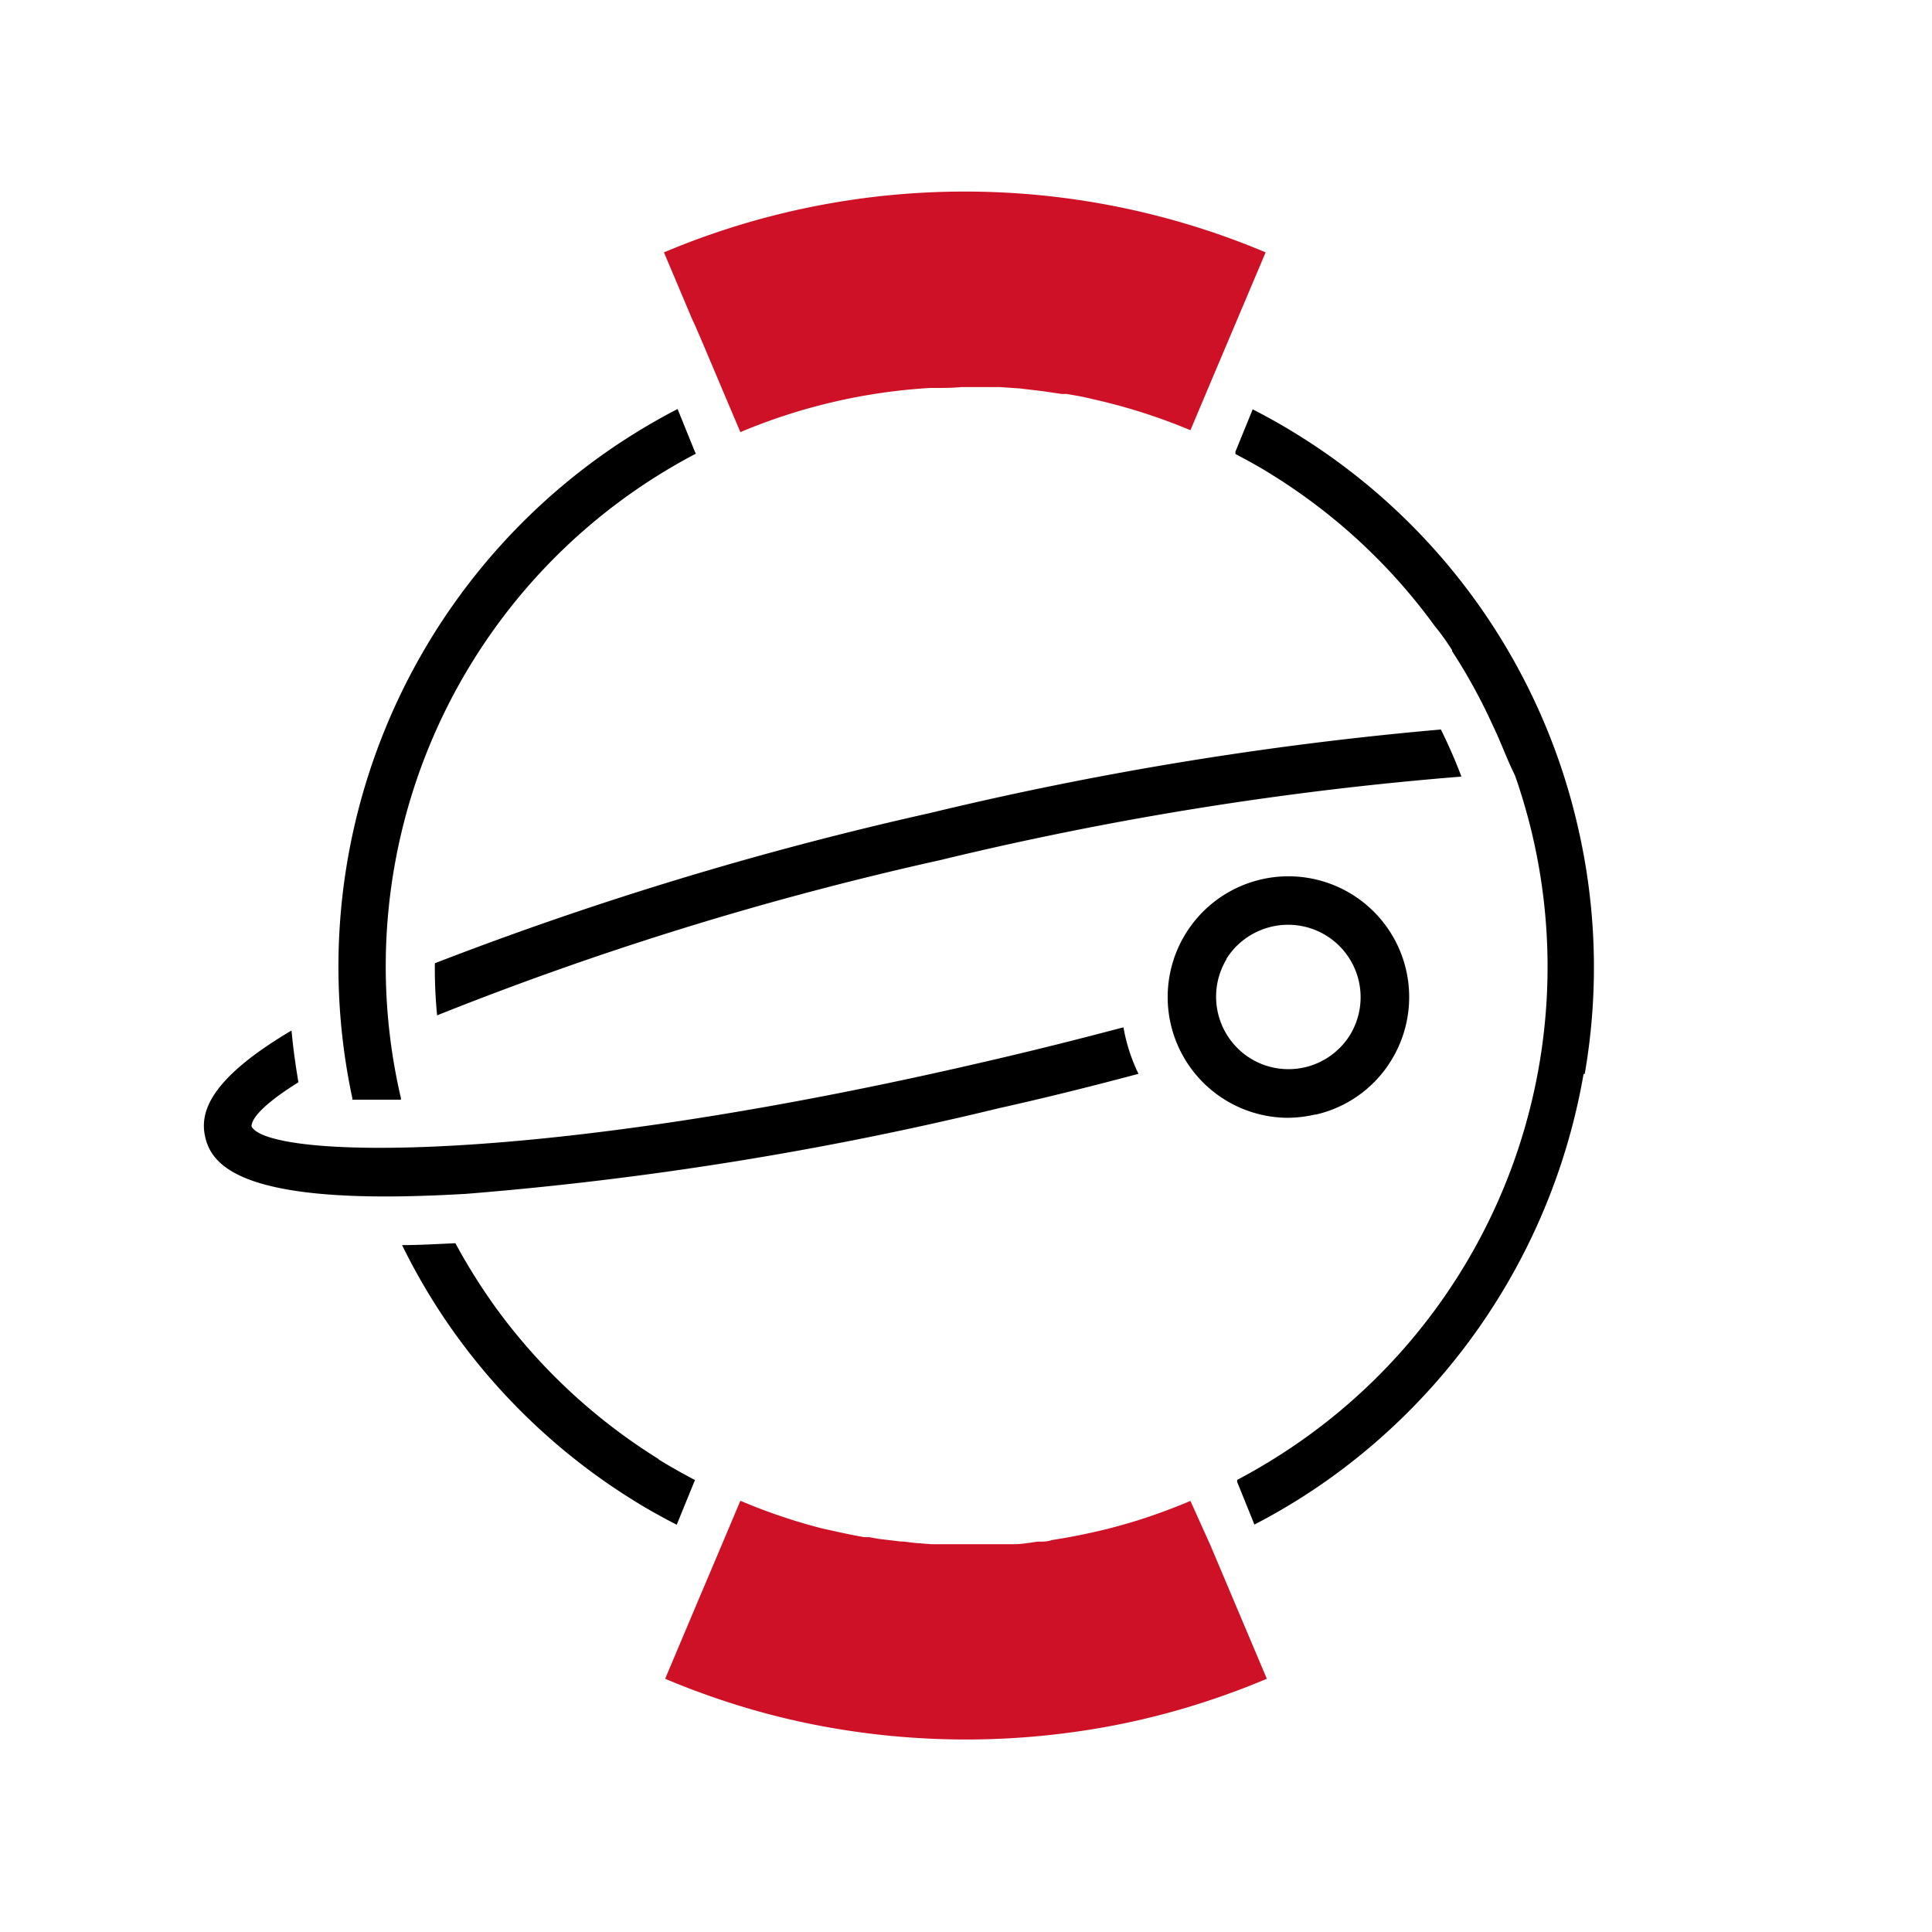 <svg xmlns="http://www.w3.org/2000/svg" xmlns:xlink="http://www.w3.org/1999/xlink" width="112" height="112" viewBox="0 0 112 112"><defs><clipPath id="a"><rect width="112" height="112" fill="none"/></clipPath></defs><title>Artboard 1</title><g clip-path="url(#a)"><path d="M70.16,89.56l3.28,7.76c-.69.29-1.39.57-2.09.82q-2.1.77-4.26,1.32a43.33,43.33,0,0,1-4.37.88,45.41,45.41,0,0,1-13.44,0,43.33,43.33,0,0,1-4.37-.88q-2.16-.55-4.26-1.32c-.7-.25-1.4-.53-2.09-.82l1.92-4.55.81-1.91.55-1.3L42.92,87a32.92,32.92,0,0,0,4.76,1.61l1,.22h0c.47.1.94.2,1.42.28l.16,0,.12,0,.56.1.66.08.59.07c.3,0,.61.07.91.09l.89.07.67,0,1,0h.65l.95,0,.93,0,.58,0c.47,0,.93-.09,1.39-.15h.09c.24,0,.48,0,.72-.09,1.1-.17,2.2-.39,3.28-.66.81-.21,1.61-.44,2.4-.71s1.58-.57,2.36-.9ZM40.31,18.9l.43,1,1.1,2.6,1.08,2.55a33.45,33.45,0,0,1,11-2.56l.28,0c.5,0,1,0,1.52-.05H56c.54,0,1.09,0,1.63,0l.35,0,1.15.08.76.09.66.08,1,.15.14,0a.8.8,0,0,1,.15,0c.48.08,1,.17,1.43.28h0a33.56,33.56,0,0,1,5.74,1.82l1.08-2.56,3.28-7.75a44.9,44.9,0,0,0-34.88,0l1.63,3.86Z" fill="#ce1126"/><path d="M76.29,64.61a6.93,6.93,0,0,0,4.35-3.12,7,7,0,1,0-6,3.31,7.36,7.36,0,0,0,1.6-.19m-5.16-9a4.23,4.23,0,0,1,3.58-2A4.2,4.2,0,0,1,78.26,60a4.2,4.2,0,0,1-5.78,1.35,4.21,4.21,0,0,1-1.35-5.79m-6,4A10,10,0,0,0,66,62.25c-2.66.71-5.38,1.39-8.12,2A197.63,197.63,0,0,1,27,69.21q-2.61.15-4.65.15c-8.55,0-10.1-1.9-10.45-3.43-.31-1.32.06-3.27,5-6.19.09,1,.23,2,.4,3-1.79,1.12-2.71,2-2.72,2.56,1,1.89,16.52,2.3,42.56-3.76,2.65-.61,5.28-1.27,7.85-1.95m-26.83,25c.69.43,1.41.83,2.13,1.21l-.06.14-1,2.45c-.86-.44-1.7-.91-2.52-1.42a36.33,36.33,0,0,1-10.22-9.5,35.67,35.67,0,0,1-3.18-5.29c1,0,2-.06,3.09-.11a34.07,34.07,0,0,0,2.35,3.75,33.61,33.61,0,0,0,9.44,8.77M20.44,63.73A36.43,36.43,0,0,1,34.61,26.59a36.87,36.87,0,0,1,4.67-2.88l1,2.47.06.12a33.56,33.56,0,0,0-17.1,37.35l0,.1c-1.07,0-2,0-2.87,0m71.43-1.48A36.52,36.52,0,0,1,77.39,85.49a35.83,35.83,0,0,1-4.67,2.89l-1-2.47,0-.12a34,34,0,0,0,4.12-2.56,33.56,33.56,0,0,0,13-34.79c-.14-.61-.3-1.2-.47-1.79,0,0,0,0,0,0-.17-.58-.35-1.15-.55-1.71C87.35,44,87,43,86.57,42.12a32.53,32.53,0,0,0-2.39-4.37l0-.06c-.3-.47-.62-.93-1-1.39a33.44,33.44,0,0,0-9.43-8.77c-.69-.44-1.41-.83-2.13-1.21l0-.14,1-2.45c.86.44,1.7.91,2.52,1.42A36.24,36.24,0,0,1,91.44,47.8a36.1,36.1,0,0,1,.43,14.45M25.21,55.84a201.32,201.32,0,0,1,28.67-8.7,201.22,201.22,0,0,1,29.65-4.85c.44.89.84,1.8,1.19,2.73a194.17,194.17,0,0,0-30.21,4.84,189.4,189.4,0,0,0-29.17,9,27.37,27.37,0,0,1-.13-3"/></g></svg>
